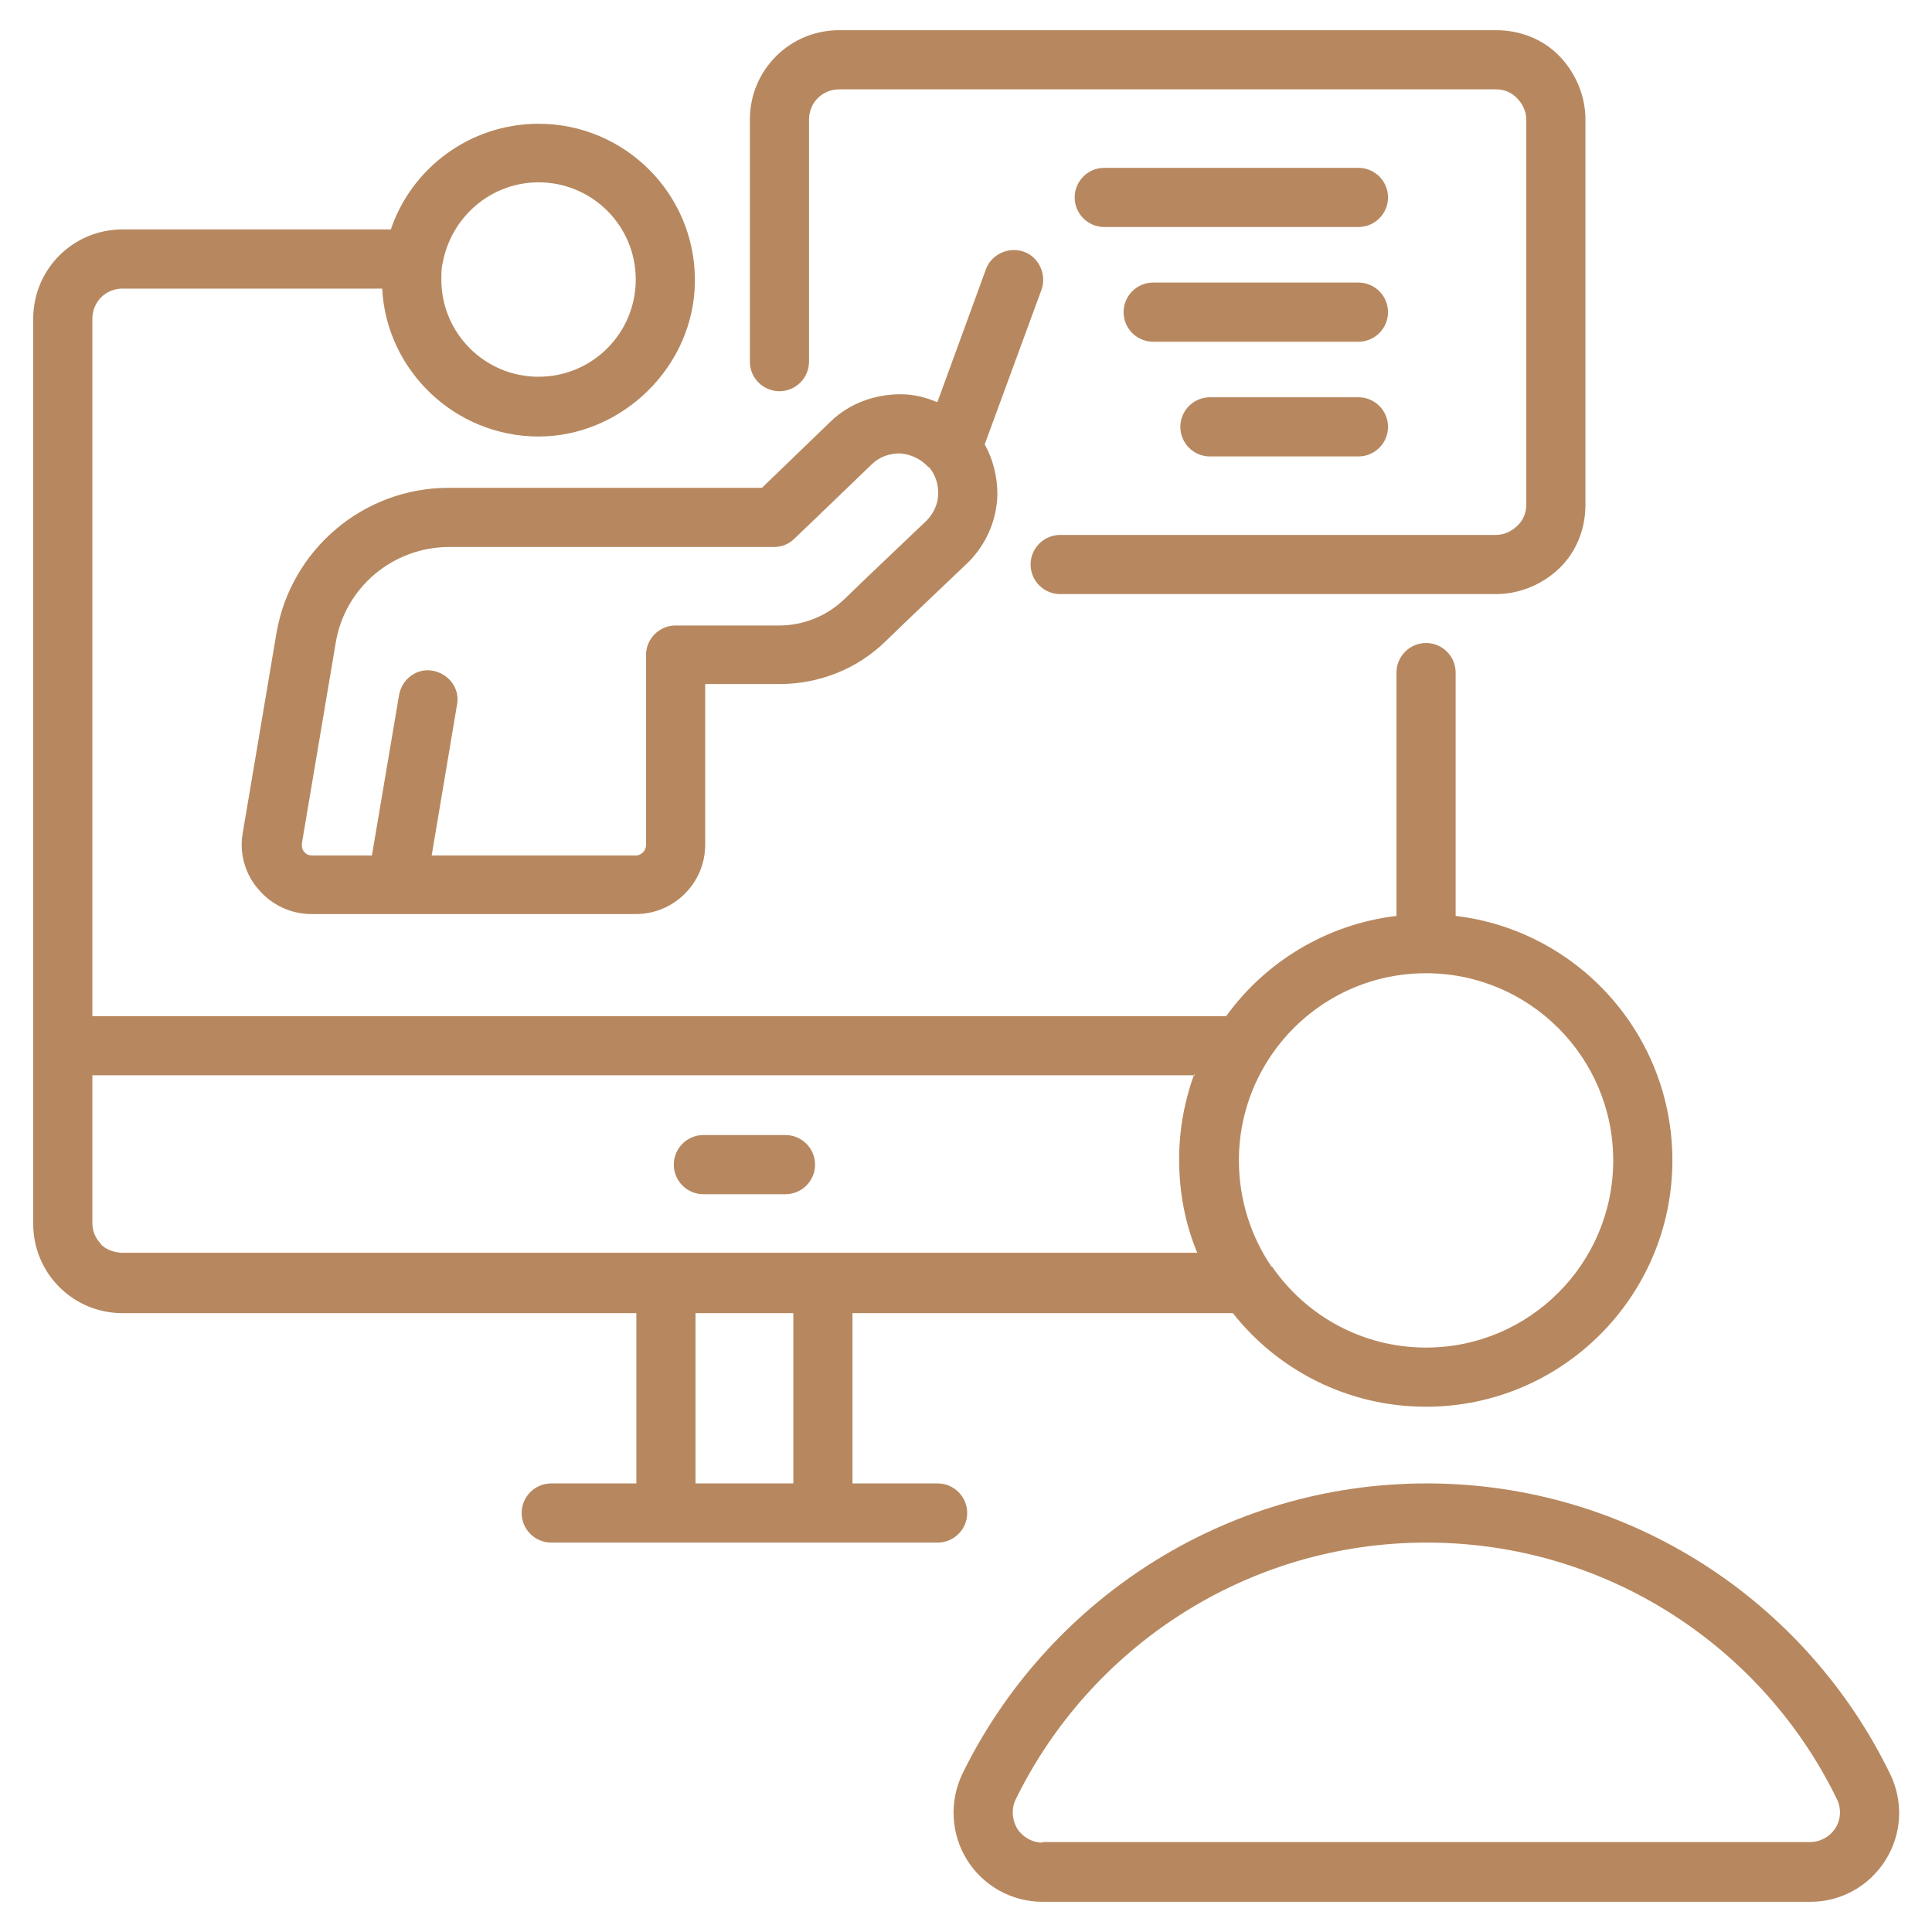 <?xml version="1.0" encoding="UTF-8"?>
<svg id="Layer_1" xmlns="http://www.w3.org/2000/svg" version="1.1" viewBox="0 0 32 32">
  <!-- Generator: Adobe Illustrator 30.0.0, SVG Export Plug-In . SVG Version: 2.1.1 Build 123)  -->
  <defs>
    <style>
      .st0 {
        fill-rule: evenodd;
      }

      .st0, .st1 {
        fill: #b7885f;
      }
    </style>
  </defs>
  <g id="negotiation_x2C__interview_x2C__conversation_x2C__communication">
    <g>
      <g>
        <g id="person_x2C__on_the_right_x2C__right">
          <path class="st1" d="M-38.96,11c-1.65,0-3-1.35-3-3s1.35-3,3-3,3,1.35,3,3-1.35,3-3,3ZM-38.96,6c-1.1,0-2,.9-2,2s.9,2,2,2,2-.9,2-2-.9-2-2-2Z"/>
        </g>
        <path class="st1" d="M-48.21,31s-.08,0-.11-.01c-.27-.06-.44-.33-.38-.6l1.8-7.86c.23-.9,1.02-1.52,1.94-1.52h4v-1.5c0-.28.22-.5.5-.5s.5.22.5.5v2c0,.28-.22.5-.5.5h-4.5c-.46,0-.86.31-.97.76l-1.8,7.85c-.05.23-.26.39-.49.39Z"/>
        <path class="st1" d="M-46.31,31c-.07,0-.13-.01-.19-.04-.25-.11-.37-.4-.27-.66l2.52-6c.08-.18.26-.31.46-.31h5.33c1.38,0,2.5-1.12,2.5-2.5v-7c0-.83-.67-1.5-1.5-1.5-1.03,0-1.98.48-2.63,1.31l-2.92,2.57c-.09.08-.21.12-.33.12h-3.12c-.28,0-.5.22-.5.5s.22.5.5.5h3.5c.12,0,.24-.04.33-.12.21-.18.52-.16.71.05.18.21.16.52-.05.71-.27.24-.62.37-.99.37h-3.5c-.83,0-1.5-.67-1.5-1.5s.67-1.5,1.5-1.5h2.94l2.71-2.37c.77-1.01,2.01-1.63,3.35-1.63s2.5,1.12,2.5,2.5v7c0,1.93-1.57,3.5-3.5,3.5h-5l-2.39,5.69c-.08.19-.27.31-.46.31Z"/>
        <path class="st1" d="M-42.96,19h-3.5c-.83,0-1.5-.67-1.5-1.5s.67-1.5,1.5-1.5h3.12c.28,0,.5.22.5.5s-.22.5-.5.5h-3.12c-.28,0-.5.22-.5.5s.22.5.5.5h3.5c.12,0,.24-.04.33-.12l3.88-2.78c.22-.16.54-.11.7.11s.11.54-.11.7l-3.84,2.75c-.23.21-.58.34-.95.34Z"/>
      </g>
      <g>
        <g id="person_x2C__on_the_right_x2C__right1" data-name="person_x2C__on_the_right_x2C__right">
          <path class="st1" d="M-60.96,11c-1.65,0-3-1.35-3-3s1.35-3,3-3,3,1.35,3,3-1.35,3-3,3ZM-60.96,6c-1.1,0-2,.9-2,2s.9,2,2,2,2-.9,2-2-.9-2-2-2Z"/>
        </g>
        <path class="st1" d="M-51.7,31c-.23,0-.43-.16-.49-.39l-1.8-7.86c-.11-.43-.51-.75-.97-.75h-4.5c-.28,0-.5-.22-.5-.5v-2c0-.28.22-.5.5-.5s.5.22.5.5v1.5h4c.92,0,1.72.62,1.94,1.51l1.8,7.88c.06.27-.11.54-.38.6-.04,0-.07.01-.11.01Z"/>
        <path class="st1" d="M-53.61,31c-.19,0-.38-.11-.46-.31l-2.39-5.69h-5c-1.93,0-3.5-1.57-3.5-3.5v-7c0-1.38,1.12-2.5,2.5-2.5s2.58.62,3.42,1.7l2.64,2.3h2.94c.83,0,1.5.67,1.5,1.5s-.67,1.5-1.5,1.5h-3.5c-.36,0-.71-.13-.99-.37-.21-.18-.23-.5-.05-.71.18-.21.5-.23.71-.05.09.08.21.12.33.12h3.5c.28,0,.5-.22.5-.5s-.22-.5-.5-.5h-3.12c-.12,0-.24-.04-.33-.12l-2.85-2.5c-.71-.9-1.67-1.38-2.69-1.38-.83,0-1.5.67-1.5,1.5v7c0,1.38,1.12,2.5,2.5,2.5h5.33c.2,0,.38.12.46.31l2.52,6c.11.25-.01.55-.27.66-.06.03-.13.04-.19.04Z"/>
        <path class="st1" d="M-53.46,19h-3.5c-.36,0-.71-.13-.99-.37l-3.8-2.72c-.22-.16-.28-.47-.11-.7.16-.22.47-.28.7-.11l3.84,2.75c.13.11.25.15.37.15h3.5c.28,0,.5-.22.5-.5s-.22-.5-.5-.5h-3.12c-.28,0-.5-.22-.5-.5s.22-.5.5-.5h3.12c.83,0,1.5.67,1.5,1.5s-.67,1.5-1.5,1.5Z"/>
      </g>
    </g>
    <path class="st1" d="M-55.46,18h11v1h-11v-1Z"/>
    <g>
      <path class="st1" d="M-49.97,13c-3.31,0-6-2.69-6-6s2.69-6,6-6c1.17,0,2.3.34,3.28.97.23.15.3.46.15.69-.15.23-.46.3-.69.14-.81-.53-1.75-.81-2.73-.81-2.76,0-5,2.24-5,5s2.24,5,5,5,5-2.24,5-5c0-.26-.02-.53-.06-.78-.04-.27.14-.53.42-.57.27-.04.53.14.57.42.05.31.07.62.07.93,0,3.31-2.69,6-6,6Z"/>
      <path class="st1" d="M-49.96,9c-.13,0-.26-.05-.35-.15l-2.5-2.5c-.19-.2-.19-.51,0-.71s.51-.2.71,0l2.15,2.15,5.65-5.65c.19-.19.51-.19.71,0s.19.51,0,.71l-6,6c-.1.1-.23.15-.35.15Z"/>
    </g>
  </g>
  <path class="st0" d="M17.27,31.5c2.95,0,9.76,0,12.72,0,.5,0,.97-.26,1.24-.69.27-.43.3-.96.08-1.42,0,0,0,0,0,0-1.38-2.85-4.3-4.82-7.68-4.82s-6.3,1.97-7.69,4.81c0,0,0,0,0,0-.22.46-.19,1,.08,1.43.27.43.74.69,1.25.69ZM17.27,30.52h0c-.17,0-.33-.09-.42-.23-.09-.15-.1-.33-.03-.48,1.23-2.52,3.82-4.26,6.81-4.26s5.58,1.74,6.8,4.26c.07.15.06.33-.03.47s-.25.23-.42.23h0c-2.95,0-9.76,0-12.71,0ZM6.47,3.8H2.03c-.82,0-1.48.66-1.48,1.48v14.99c0,.82.66,1.48,1.48,1.48h8.51v2.82h-1.41c-.27,0-.49.22-.49.49s.22.49.49.49h6.4c.27,0,.49-.22.49-.49s-.22-.49-.49-.49h-1.41v-2.82h6.3c.75.95,1.91,1.55,3.2,1.55,2.25,0,4.08-1.83,4.08-4.08,0-2.09-1.57-3.81-3.59-4.05v-4.03c0-.27-.22-.49-.49-.49s-.49.22-.49.49v4.03c-1.16.14-2.17.76-2.82,1.66H1.53V5.28c0-.28.22-.5.5-.5h4.3c.07,1.36,1.21,2.45,2.59,2.45s2.59-1.16,2.59-2.59-1.16-2.59-2.59-2.59c-1.14,0-2.11.74-2.45,1.76ZM11.52,24.57h1.62v-2.82h-1.62v2.82ZM21.07,20.98c.56.81,1.49,1.34,2.55,1.34,1.71,0,3.1-1.39,3.1-3.1s-1.39-3.1-3.1-3.1c-1.11,0-2.08.58-2.63,1.46h0c-.3.48-.47,1.04-.47,1.64,0,.65.2,1.26.54,1.76h0ZM19.79,17.81H1.53v2.45h0c0,.13.05.25.14.34h0s0,.01,0,.01h0s0,0,0,0c.09.09.21.13.34.14h17.82c-.2-.48-.3-1-.3-1.55,0-.49.09-.97.25-1.41ZM11.65,19.78h1.36c.27,0,.49-.22.49-.49s-.22-.49-.49-.49h-1.36c-.27,0-.49.22-.49.49s.22.49.49.49ZM15.52,6.66c-.19-.08-.39-.13-.6-.13-.43,0-.85.15-1.16.45l-1.14,1.1h-5.19c-1.41,0-2.61,1.02-2.85,2.4-.19,1.13-.42,2.49-.56,3.32-.06.33.04.68.26.93.22.26.54.41.88.41h5.37c.63,0,1.15-.51,1.15-1.15v-2.66h1.23c.66,0,1.29-.25,1.76-.71.39-.38.92-.88,1.35-1.29.31-.3.49-.71.5-1.14,0-.29-.07-.58-.21-.83l.94-2.56c.09-.25-.04-.54-.29-.63-.25-.09-.54.04-.63.29l-.8,2.19ZM15.38,7.74s-.02-.02-.03-.03c0,0,0,0,0,0-.12-.12-.28-.19-.45-.2-.17,0-.34.06-.46.18-.59.57-1.28,1.23-1.28,1.23-.09.09-.21.14-.34.14h-5.38c-.93,0-1.73.67-1.88,1.59-.19,1.13-.42,2.49-.56,3.32,0,.05,0,.1.04.14.03.04.08.06.13.06h.99l.45-2.66c.05-.27.3-.45.56-.4.27.05.45.3.4.56l-.42,2.5h3.38c.09,0,.17-.08.17-.17v-3.15c0-.27.22-.49.49-.49h1.72c.4,0,.79-.16,1.08-.44.39-.38.92-.88,1.35-1.29.12-.12.2-.28.2-.46,0-.16-.05-.31-.15-.43h0ZM13.4,5.99V1.98c0-.28.22-.5.5-.5h10.88c.13,0,.26.05.35.15.09.09.15.22.15.35v6.38c0,.13-.05.26-.15.35-.09.09-.22.15-.35.15h-7.22c-.27,0-.49.22-.49.49s.22.49.49.49h7.22c.39,0,.77-.16,1.05-.43s.43-.65.43-1.05V1.98c0-.39-.16-.77-.43-1.05s-.65-.43-1.05-.43h-10.88c-.82,0-1.48.66-1.48,1.48v4.01c0,.27.22.49.49.49s.49-.22.49-.49ZM22.5,6.58h-2.46c-.27,0-.49.22-.49.49s.22.49.49.49h2.46c.27,0,.49-.22.49-.49s-.22-.49-.49-.49ZM7.33,4.37h0c.13-.76.79-1.35,1.59-1.35.89,0,1.61.72,1.61,1.61s-.72,1.61-1.61,1.61-1.61-.72-1.61-1.61c0-.09,0-.18.02-.27ZM22.5,4.68h-3.4c-.27,0-.49.22-.49.49s.22.49.49.49h3.4c.27,0,.49-.22.49-.49s-.22-.49-.49-.49ZM22.5,2.78h-4.21c-.27,0-.49.22-.49.49s.22.49.49.49h4.21c.27,0,.49-.22.49-.49s-.22-.49-.49-.49Z"/>
  <path class="st0" d="M89.9,29.02h-26.95v-3.45h26.95v3.45ZM88.12,31h-23.39v-.98h23.39v.98ZM66.16,21.18c-.01-1.18.74-2.23,1.86-2.59l3.69-1.23v3.63c0,.28.22.5.5.5.1,0,.21-.03.29-.09l1.7-1.21.5,1.62-.66,2.75h-4.17v-1.09c0-.28-.22-.5-.5-.5s-.5.22-.5.5v1.09h-2.7v-3.38ZM73.72,16.7l-1.01.34v2.99l2.85-2.03-1.84-1.31ZM76.38,15.05c-.73,0-1.46-.15-2.12-.45v1.25l2.17,1.54,2.15-1.53s.01,0,.02-.01v-1.29c-.69.33-1.45.49-2.22.49h0ZM72.32,8.52s.05,0,.08,0c2.67,0,4.61-.96,5.76-2.86.24-.23.44-.32.6-.28.22.06.81.44,1.5,2.78,0,.02.01.04.02.05.9,2.15-.11,4.62-2.26,5.53-1.4.59-3,.38-4.21-.55-1.41-1.09-1.99-2.96-1.49-4.66h0ZM70.66,9.61c0-.37.23-.7.57-.83-.1.54-.12,1.09-.05,1.64-.32-.15-.52-.46-.52-.81ZM70.48,5.19c-.13.85-.02,1.75.33,2.67.23-.1.48-.15.73-.15h0c.1-.14.26-.21.42-.21,2.54.1,4.33-.72,5.34-2.42.02-.04.05-.07.07-.1.52-.53,1.06-.73,1.6-.59.86.22,1.55,1.27,2.17,3.32h.36c.13,0,.26.01.39.04.06-.31.12-.62.17-.95.02-.12.04-.24.05-.35.15-.94.2-1.29-.25-2.14-1.62-3.04-5.4-4.2-8.44-2.58-1.39.74-2.45,1.97-2.96,3.46h0ZM81.56,10.5c.08-.59.05-1.2-.08-1.78h.05c.49,0,.89.4.89.89,0,.48-.38.88-.86.89ZM80.14,17.04v2.99l-2.85-2.03,1.84-1.31,1.01.34ZM75.61,22.27h1.6l.55,2.29h-2.7l.55-2.29ZM77.26,21.27h-1.69l-.52-1.68,1.37-.97,1.35.96-.52,1.69h0ZM86.69,21.18v3.38h-2.7v-1.09c0-.28-.22-.5-.5-.5s-.5.22-.5.5v1.09h-4.19l-.66-2.75.5-1.63,1.71,1.22c.23.16.54.11.7-.12.06-.08.09-.19.09-.29v-3.63l3.69,1.23c1.12.36,1.87,1.41,1.86,2.59h0ZM68.79,14.65c.02-.09.09-.17.17-.22l1.56-.9c.05-.03.12-.05.18-.05.03,0,.06,0,.1.01.09.02.17.08.22.17.1.17.04.39-.13.5l-1.56.9c-.17.1-.39.04-.49-.13-.05-.08-.06-.18-.04-.28h0ZM90.4,24.57h-2.71v-3.38c.02-1.61-1.01-3.04-2.55-3.54l-5.55-1.85v-1.78s0-.05,0-.07c.81-.63,1.41-1.48,1.73-2.45h.2c1.04,0,1.89-.84,1.89-1.89,0-.52-.22-1.02-.6-1.38.01-.03.02-.06.03-.09.08-.38.16-.78.22-1.19.02-.12.04-.24.05-.35.16-1.01.25-1.62-.35-2.77-1.88-3.53-6.26-4.87-9.79-2.99-1.63.86-2.86,2.32-3.45,4.06,0,.03-.02.05-.02.08-.19,1.14-.02,2.32.5,3.53-.6.85-.4,2.03.46,2.63.28.2.62.32.97.34.33.98.95,1.84,1.77,2.47.02.02.04.03.06.04v1.78l-5.55,1.85c-1.53.49-2.56,1.93-2.55,3.54v3.38h-1.34v-5.44c0-.45.23-.87.62-1.08l3.86-2.23c.44.34,1.04.38,1.52.1l1.56-.9c.65-.38.88-1.21.5-1.86s-1.21-.88-1.86-.5h0l-1.56.9c-.49.28-.75.84-.66,1.39l-3.85,2.22c-.7.39-1.14,1.14-1.12,1.95v5.44h-.37c-.28,0-.5.22-.5.5v4.45c0,.28.22.5.5.5h1.28v1.48c0,.28.22.5.5.5h24.39c.28,0,.5-.22.5-.5v-1.48h1.28c.28,0,.5-.22.5-.5v-4.45c0-.28-.22-.5-.5-.5h0Z"/>
  <path class="st1" d="M129.87-1.63c-6.16,0-11.18,5.02-11.18,11.18,0,4.92,3.84,10.16,7.23,14.78,1.11,1.51,2.16,2.94,2.98,4.24.21.33.57.53.96.53,0,0,.02,0,.02,0,.4,0,.76-.22.96-.57,1-1.73,2.3-3.47,3.68-5.32,3.2-4.28,6.51-8.7,6.51-13.67,0-6.16-5.02-11.18-11.18-11.18h0ZM132.72,21.85c-.98,1.32-1.99,2.67-2.88,4.01-.64-.92-1.34-1.88-2.07-2.88-3.18-4.34-6.79-9.26-6.79-13.44,0-4.91,3.99-8.9,8.9-8.9s8.9,3.99,8.9,8.9c0,4.21-3.08,8.32-6.06,12.31h0ZM129.87,4.51c-2.78,0-5.03,2.26-5.03,5.03s2.26,5.03,5.03,5.03,5.03-2.26,5.03-5.03-2.26-5.03-5.03-5.03h0ZM129.87,12.3c-1.52,0-2.76-1.24-2.76-2.76s1.24-2.76,2.76-2.76,2.76,1.24,2.76,2.76-1.24,2.76-2.76,2.76Z"/>
  <path id="Mail_Outline" class="st1" d="M205.47,2.81h-22c-2.8,0-5,2.2-5,5v13c0,2.8,2.2,5,5,5h22c2.8,0,5-2.2,5-5V7.81c0-2.7-2.2-5-5-5ZM205.47,4.81c.4,0,.7.1,1.1.2l-12.4,10.4-12.1-10.2c.4-.3.9-.4,1.4-.4h22ZM208.47,20.81c0,1.7-1.3,3-3,3h-22c-1.7,0-3-1.3-3-3V7.81c0-.4.1-.8.2-1.2l12.9,10.9c.2.2.4.2.6.2s.5-.1.6-.2l13-11c.1-.1.1-.2.2-.2.3.4.4,1,.4,1.5v13h.1Z"/>
  <path class="st1" d="M252.09-1.63c-8.52,0-15.43,6.91-15.43,15.43,0,7.64,5.56,13.97,12.86,15.2v-11.98h-3.72v-4.31h3.72v-3.18c0-3.69,2.25-5.7,5.54-5.7,1.58,0,2.93.12,3.32.17v3.86h-2.28c-1.79,0-2.13.85-2.13,2.1v2.75h4.27l-.56,4.31h-3.71v12.09c7.63-.93,13.55-7.42,13.55-15.31,0-8.52-6.91-15.43-15.43-15.43Z"/>
  <g id="Layer_2">
    <g>
      <path class="st1" d="M-41.78,59.17c-2.58.08-2.58,3.79,0,3.87,2.58-.08,2.58-3.79,0-3.87Z"/>
      <path class="st1" d="M-49.96,61.53c-4.28,0-7.74,3.48-7.74,7.76.41,10.3,15.08,10.3,15.49,0,0-4.29-3.47-7.76-7.74-7.76ZM-49.96,74.34c-2.78,0-5.03-2.26-5.03-5.04.26-6.68,9.79-6.68,10.05,0,0,2.78-2.25,5.04-5.03,5.04Z"/>
      <path class="st1" d="M-34.73,62.96c-.11-5.38-3.53-8.8-8.91-8.91-1.29-.12-11.34-.13-12.63,0-5.38.11-8.8,3.53-8.91,8.91-.12,1.29-.13,11.34,0,12.64.1,5.36,3.55,8.81,8.91,8.91,1.63.07,2.16.09,6.32.09s4.68-.02,6.32-.09c1.63-.07,2.74-.33,3.72-.71,3.42-1.36,5.08-4.4,5.19-8.2.12-1.29.13-11.34,0-12.64ZM-43.77,81.75c-1.27.12-11.11.12-12.38,0-1.49-.07-2.31-.32-2.85-.53-4.66-2.16-3.22-6.54-3.44-12.54,0-1.39,0-4.21,0-5.6.19-4.16,2.14-6.08,6.28-6.28,1.27-.12,11.11-.12,12.38,0,4.16.19,6.08,2.14,6.28,6.28.08.99.14,6.42,0,9.16.15,5.15-.08,9.2-6.28,9.5Z"/>
    </g>
  </g>
  <path class="st0" d="M91.38,74.34c0,.3-.17.57-.44.69l-22.89,10.54c-.38.18-.84,0-1.01-.37-.1-.21-.09-.45,0-.66l5.02-10.2-5.02-10.2c-.19-.38-.03-.84.35-1.02.21-.1.45-.1.66,0l22.89,10.54c.27.12.44.4.44.69Z"/>
  <path class="st1" d="M131.15,64.01c-6.59,0-11.93,5.34-11.93,11.93,0,9.94,11.93,19.88,11.93,19.88,0,0,11.93-9.94,11.93-19.88,0-6.59-5.34-11.93-11.93-11.93ZM131.15,79.91c-2.2,0-3.98-1.78-3.98-3.98s1.78-3.98,3.98-3.98,3.98,1.78,3.98,3.98-1.78,3.98-3.98,3.98Z"/>
  <path class="st0" d="M0,68.75c0-1.89,1.54-3.43,3.43-3.43h25.14c1.89,0,3.43,1.54,3.43,3.43v.78l-15.12,10.08c-.21.14-.52.24-.88.24s-.66-.1-.88-.24L0,69.54v-.78ZM0,72.97v15.21c0,1.89,1.54,3.43,3.43,3.43h25.14c1.89,0,3.43-1.54,3.43-3.43v-15.21l-13.55,9.03h-.01s0,0,0,0c-.72.47-1.58.7-2.44.7s-1.72-.23-2.44-.7h-.01s0,0,0,0L0,72.97Z"/>
  <path class="st1" d="M218.69,89.42c-.27-.27-2.54-2.15-3.7-2.99-.81-.53-2.12-1.37-2.7-1.62-.55-.31-1.21-.37-1.81-.15-.37.11-.47.15-1.34,1.26-.87,1.11-1,1.16-1.02,1.21l-.18.13-.42.21c-.94.45-2.04.26-3.94-.68-1.38-.7-2.64-1.6-3.76-2.67-1.12-.99-2.11-2.13-2.92-3.39-.83-1.27-1.35-2.71-1.5-4.22.02-.57.19-1.13.5-1.62l.11-.13c.03-.06.06-.11.1-.16v-.1l.84-.69c1.28-1.03,1.42-1.26,1.52-1.62s0-.82-.48-1.92c-1.21-2.21-2.72-4.24-4.47-6.04l-.52-.24c-.23-.07-.47-.1-.71-.1h-.23c-.84.35-1.62.83-2.31,1.42-.79.58-1.5,1.26-2.12,2.02-.48.82-.53,1.49.23,3.52,1.03,2.84,2.4,5.55,4.07,8.08.27.44.52.81.78,1.18l.89,1.2c2.7,3.63,5.98,6.8,9.69,9.38l1.28.87c.23.13.44.29.68.42l.5.32.68.39,3.04,1.62c.27.15.54.29.82.4l.45.23,1.32.57c.45.24.95.37,1.45.39h.31c.83-.06,1.61-.39,2.23-.94,1.17-1.03,2.12-2.29,2.79-3.7.29-.6.24-1.31-.15-1.86Z"/>
</svg>